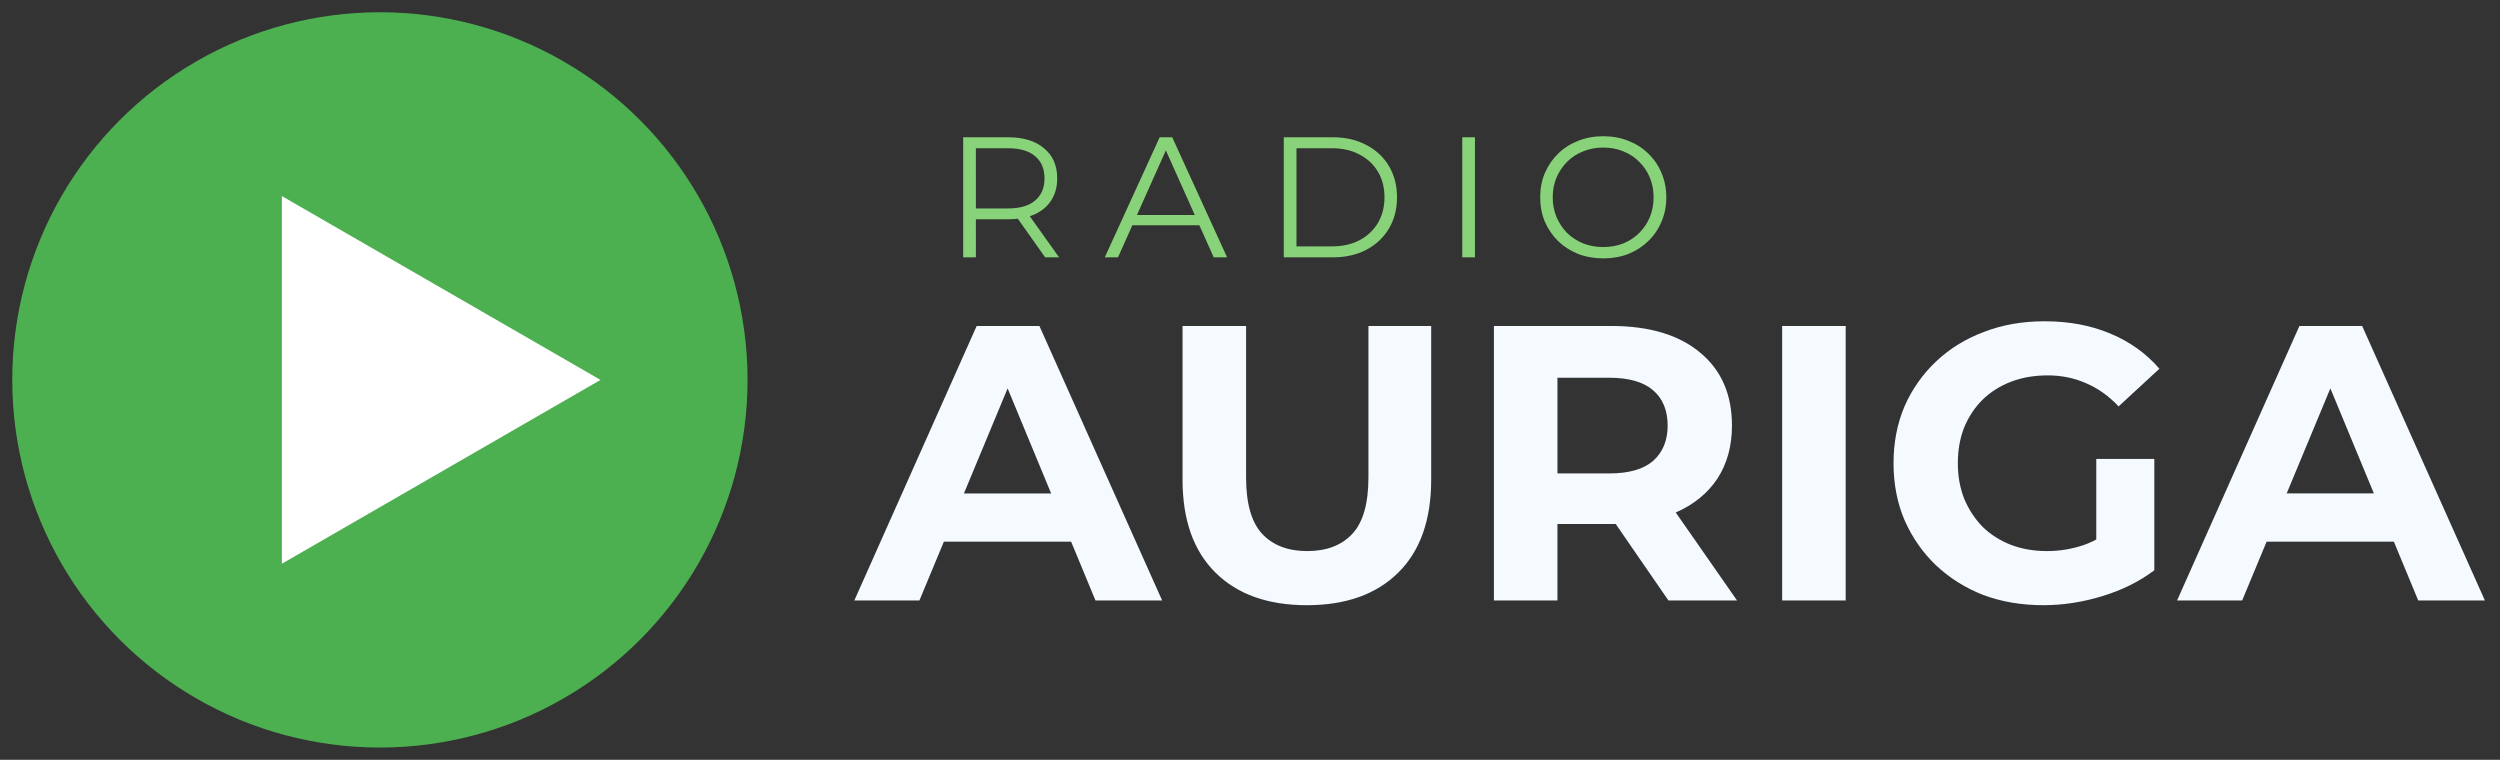 <?xml version="1.0" encoding="UTF-8" standalone="no"?>
<svg
   width="204"
   height="62"
   viewBox="9 29 204 62"
   version="1.1"
   id="svg2"
   sodipodi:docname="RadioAuriga_1.svg"
   inkscape:version="1.4.2 (f4327f4, 2025-05-13)"
   xmlns:inkscape="http://www.inkscape.org/namespaces/inkscape"
   xmlns:sodipodi="http://sodipodi.sourceforge.net/DTD/sodipodi-0.dtd"
   xmlns="http://www.w3.org/2000/svg"
   xmlns:svg="http://www.w3.org/2000/svg">
  <rect x="9" y="29" width="204" height="62" fill="#333333" stroke="none"/>
  <defs
     id="defs2" />
  <sodipodi:namedview
     id="namedview2"
     pagecolor="#ffffff"
     bordercolor="#000000"
     borderopacity="0.25"
     inkscape:showpageshadow="2"
     inkscape:pageopacity="0.0"
     inkscape:pagecheckerboard="0"
     inkscape:deskcolor="#d1d1d1"
     showborder="true"
     inkscape:zoom="3.9097112"
     inkscape:cx="138.50128"
     inkscape:cy="54.35184"
     inkscape:window-width="2397"
     inkscape:window-height="1455"
     inkscape:window-x="585"
     inkscape:window-y="33"
     inkscape:window-maximized="0"
     inkscape:current-layer="svg2" />
  <circle
     cx="40"
     cy="60"
     r="30"
     fill="#4caf50"
     id="circle1" />
  <polygon
     points="32,45 58,60 32,75 "
     fill="#ffffff"
     id="polygon1" />
  <path
     d="m 87.596,50 v -9.8 h 3.668 q 1.862,0 2.926,0.896 1.078,0.882 1.078,2.464 0,1.036 -0.49,1.792 -0.476,0.742 -1.372,1.148 -0.896,0.392 -2.142,0.392 H 88.17 l 0.462,-0.476 V 50 Z m 6.692,0 -2.52,-3.556 h 1.12 L 95.422,50 Z M 88.632,46.5 88.17,46.01 h 3.066 q 1.47,0 2.226,-0.644 0.77,-0.644 0.77,-1.806 0,-1.176 -0.77,-1.82 -0.756,-0.644 -2.226,-0.644 H 88.17 l 0.462,-0.49 z m 10.518,3.5 4.48,-9.8 h 1.022 l 4.48,9.8 h -1.092 l -4.116,-9.198 h 0.42 l -4.116,9.198 z m 1.764,-2.618 0.308,-0.84 h 5.698 l 0.308,0.84 z M 113.756,50 v -9.8 h 3.99 q 1.568,0 2.744,0.63 1.19,0.616 1.848,1.722 0.658,1.106 0.658,2.548 0,1.442 -0.658,2.548 -0.658,1.106 -1.848,1.736 -1.176,0.616 -2.744,0.616 z m 1.036,-0.896 h 2.898 q 1.302,0 2.254,-0.504 0.966,-0.518 1.498,-1.414 0.532,-0.91 0.532,-2.086 0,-1.19 -0.532,-2.086 -0.532,-0.896 -1.498,-1.4 -0.952,-0.518 -2.254,-0.518 h -2.898 z m 13.528,0.896 v -9.8 h 1.036 V 50 Z m 11.512,0.084 q -1.106,0 -2.058,-0.364 -0.938,-0.378 -1.638,-1.05 -0.686,-0.686 -1.078,-1.582 -0.378,-0.91 -0.378,-1.988 0,-1.078 0.378,-1.974 0.392,-0.91 1.078,-1.582 0.7,-0.686 1.638,-1.05 0.938,-0.378 2.058,-0.378 1.106,0 2.044,0.378 0.938,0.364 1.624,1.036 0.7,0.672 1.078,1.582 0.392,0.91 0.392,1.988 0,1.078 -0.392,1.988 -0.378,0.91 -1.078,1.582 -0.686,0.672 -1.624,1.05 -0.938,0.364 -2.044,0.364 z m 0,-0.924 q 0.882,0 1.624,-0.294 0.756,-0.308 1.302,-0.854 0.56,-0.56 0.868,-1.288 0.308,-0.742 0.308,-1.624 0,-0.882 -0.308,-1.61 -0.308,-0.742 -0.868,-1.288 -0.546,-0.56 -1.302,-0.854 -0.742,-0.308 -1.624,-0.308 -0.882,0 -1.638,0.308 -0.756,0.294 -1.316,0.854 -0.546,0.546 -0.868,1.288 -0.308,0.728 -0.308,1.61 0,0.868 0.308,1.61 0.322,0.742 0.868,1.302 0.56,0.546 1.316,0.854 0.756,0.294 1.638,0.294 z"
     id="text1"
     style="font-size:14px;font-family:Montserrat, sans-serif;letter-spacing:3;fill:#88d379"
     aria-label="RADIO" />
  <path
     d="m 78.712,78 9.984,-22.4 h 5.12 L 103.832,78 h -5.44 L 90.2,58.224 h 2.048 L 84.024,78 Z m 4.992,-4.8 1.376,-3.936 H 96.6 l 1.408,3.936 z m 31.936,5.184 q -4.768,0 -7.456,-2.656 -2.688,-2.656 -2.688,-7.584 V 55.6 h 5.184 v 12.352 q 0,3.2 1.312,4.608 1.312,1.408 3.68,1.408 2.368,0 3.68,-1.408 1.312,-1.408 1.312,-4.608 V 55.6 h 5.12 v 12.544 q 0,4.928 -2.688,7.584 -2.688,2.656 -7.456,2.656 z M 130.904,78 V 55.6 h 9.568 q 4.672,0 7.264,2.176 2.592,2.144 2.592,5.952 0,2.496 -1.184,4.32 -1.184,1.792 -3.36,2.752 -2.176,0.96 -5.184,0.96 h -6.816 l 2.304,-2.272 V 78 Z m 14.24,0 -5.6,-8.128 h 5.536 l 5.664,8.128 z m -9.056,-7.936 -2.304,-2.432 h 6.528 q 2.4,0 3.584,-1.024 1.184,-1.056 1.184,-2.88 0,-1.856 -1.184,-2.88 -1.184,-1.024 -3.584,-1.024 h -6.528 l 2.304,-2.464 z M 154.424,78 V 55.6 h 5.184 V 78 Z m 21.312,0.384 q -2.656,0 -4.896,-0.832 -2.208,-0.864 -3.872,-2.432 -1.632,-1.568 -2.56,-3.68 -0.896,-2.112 -0.896,-4.64 0,-2.528 0.896,-4.64 0.928,-2.112 2.592,-3.68 1.664,-1.568 3.904,-2.4 2.24,-0.864 4.928,-0.864 2.976,0 5.344,0.992 2.4,0.992 4.032,2.88 l -3.328,3.072 q -1.216,-1.28 -2.656,-1.888 -1.44,-0.64 -3.136,-0.64 -1.632,0 -2.976,0.512 -1.344,0.512 -2.336,1.472 -0.96,0.96 -1.504,2.272 -0.512,1.312 -0.512,2.912 0,1.568 0.512,2.88 0.544,1.312 1.504,2.304 0.992,0.96 2.304,1.472 1.344,0.512 2.944,0.512 1.536,0 2.976,-0.48 1.472,-0.512 2.848,-1.696 l 2.944,3.744 q -1.824,1.376 -4.256,2.112 -2.4,0.736 -4.8,0.736 z m 9.056,-2.848 -4.736,-0.672 v -8.416 h 4.736 z m 1.856,2.464 9.984,-22.4 h 5.12 l 10.016,22.4 h -5.44 l -8.192,-19.776 h 2.048 L 191.96,78 Z m 4.992,-4.8 1.376,-3.936 h 11.52 l 1.408,3.936 z"
     id="text2"
     style="font-weight:700;font-size:32px;font-family:Montserrat, sans-serif;fill:#f4faff"
     aria-label="AURIGA" />
</svg>
